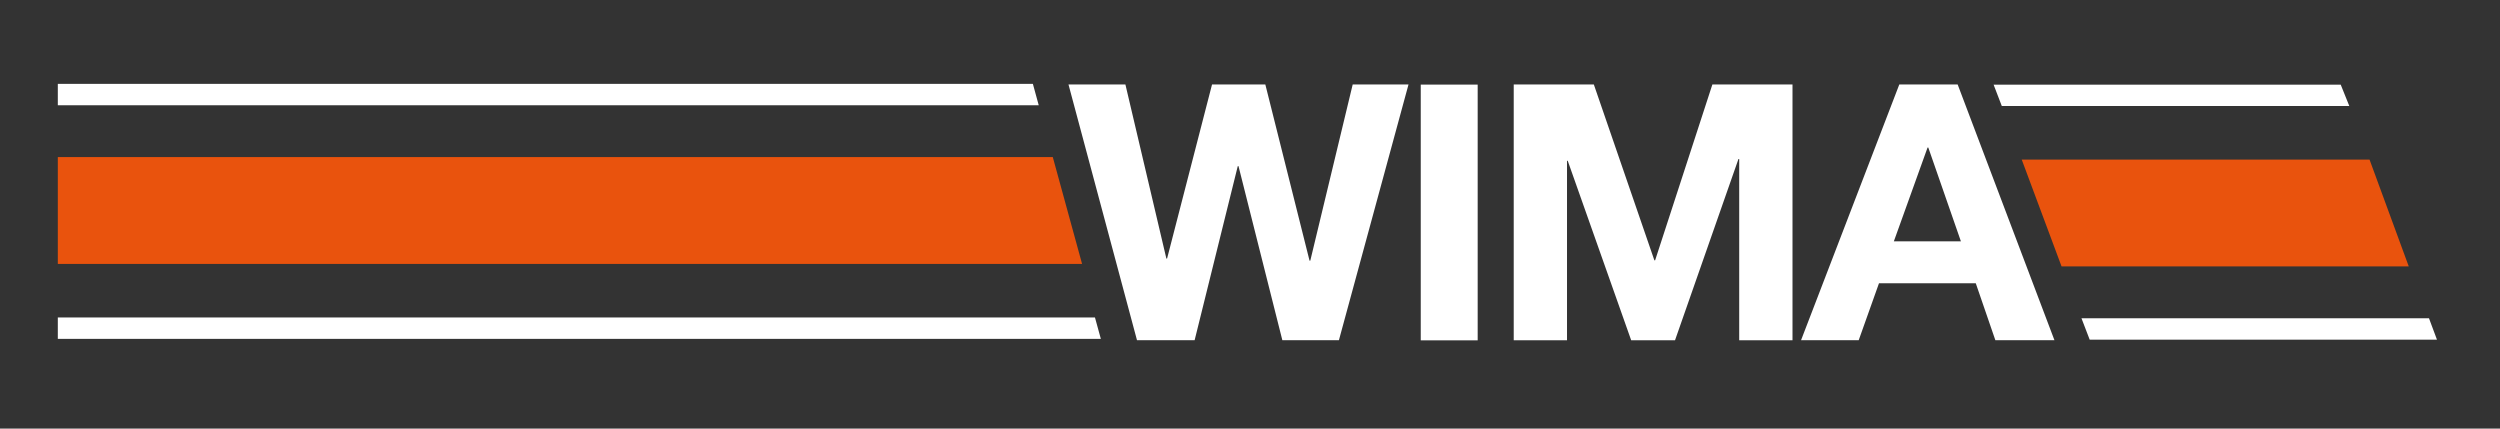 <?xml version="1.0" encoding="UTF-8" standalone="no"?> <svg xmlns="http://www.w3.org/2000/svg" xmlns:xlink="http://www.w3.org/1999/xlink" xmlns:serif="http://www.serif.com/" width="100%" height="100%" viewBox="0 0 560 96" version="1.1" xml:space="preserve" style="fill-rule:evenodd;clip-rule:evenodd;stroke-linejoin:round;stroke-miterlimit:2;"><rect x="0" y="0" width="560" height="96" fill="#333333" stroke="none"/> <g transform="matrix(0.24,0,0,0.24,0,0)"> <g transform="matrix(5.556,0,0,5.556,1314.61,317.532)"> <path d="M0,-42.961L-9.376,-42.961L-16.5,-13.36L-16.625,-13.36L-24.052,-42.961L-33.005,-42.961L-40.558,-13.719L-40.676,-13.719L-47.558,-42.961L-57.12,-42.961L-45.611,0L-35.93,0L-28.682,-29.242L-28.559,-29.242L-21.194,0L-11.692,0L0,-42.961Z" style="fill:white;fill-rule:nonzero;"></path> </g> <g transform="matrix(5.556,0,0,5.556,54,-1225.16)"> <rect x="228.948" y="234.723" width="9.563" height="42.961" style="fill:white;"></rect> </g> <g transform="matrix(5.556,0,0,5.556,1412.81,78.859)"> <path d="M0,42.961L8.951,42.961L8.951,12.815L9.071,12.815L19.729,42.961L27.097,42.961L37.753,12.515L37.877,12.515L37.877,42.961L46.83,42.961L46.83,0L33.37,0L23.751,29.542L23.629,29.542L13.458,0L0,0L0,42.961Z" style="fill:white;fill-rule:nonzero;"></path> </g> <g transform="matrix(5.556,0,0,5.556,1799.07,258.695)"> <path d="M0,-21.781L0.118,-21.781L5.6,-6.017L-5.667,-6.017L0,-21.781ZM-21.255,10.59L-11.57,10.59L-8.163,1.025L8.097,1.025L11.387,10.59L21.313,10.59L5.053,-32.371L-4.75,-32.371L-21.255,10.59Z" style="fill:white;fill-rule:nonzero;"></path> </g> <g transform="matrix(0,5.556,5.556,0,581.814,-281.512)"> <path d="M77.057,-95.006L95.007,-95.006L95.007,77.057L77.057,72.136L77.057,-95.006Z" style="fill:rgb(233,83,13);fill-rule:nonzero;"></path> </g> <g transform="matrix(0,5.556,5.556,0,550.672,-180.459)"> <path d="M85.812,-89.401L89.401,-89.401L89.401,85.812L85.812,84.827L85.812,-89.401Z" style="fill:white;fill-rule:nonzero;"></path> </g> <g transform="matrix(0,5.556,5.556,0,521.703,-369.502)"> <path d="M80.594,-84.187L84.187,-84.187L84.187,80.594L80.594,79.61L80.594,-84.187Z" style="fill:white;fill-rule:nonzero;"></path> </g> <g transform="matrix(-5.556,0,0,5.556,1923.55,248.668)"> <path d="M-51.838,-17.951L6.59,-17.951L-0.103,0L-58.428,0L-51.838,-17.951Z" style="fill:rgb(233,83,13);fill-rule:nonzero;"></path> </g> <g transform="matrix(-5.556,0,0,5.556,1868.71,98.958)"> <path d="M-56.87,-3.587L1.442,-3.587L0.065,0L-58.312,0L-56.87,-3.587Z" style="fill:white;fill-rule:nonzero;"></path> </g> <g transform="matrix(-5.556,0,0,5.556,1950.15,317.008)"> <path d="M-57.039,-3.591L1.339,-3.591L-0.039,0L-58.378,0L-57.039,-3.591Z" style="fill:white;fill-rule:nonzero;"></path> </g> </g> </svg> 